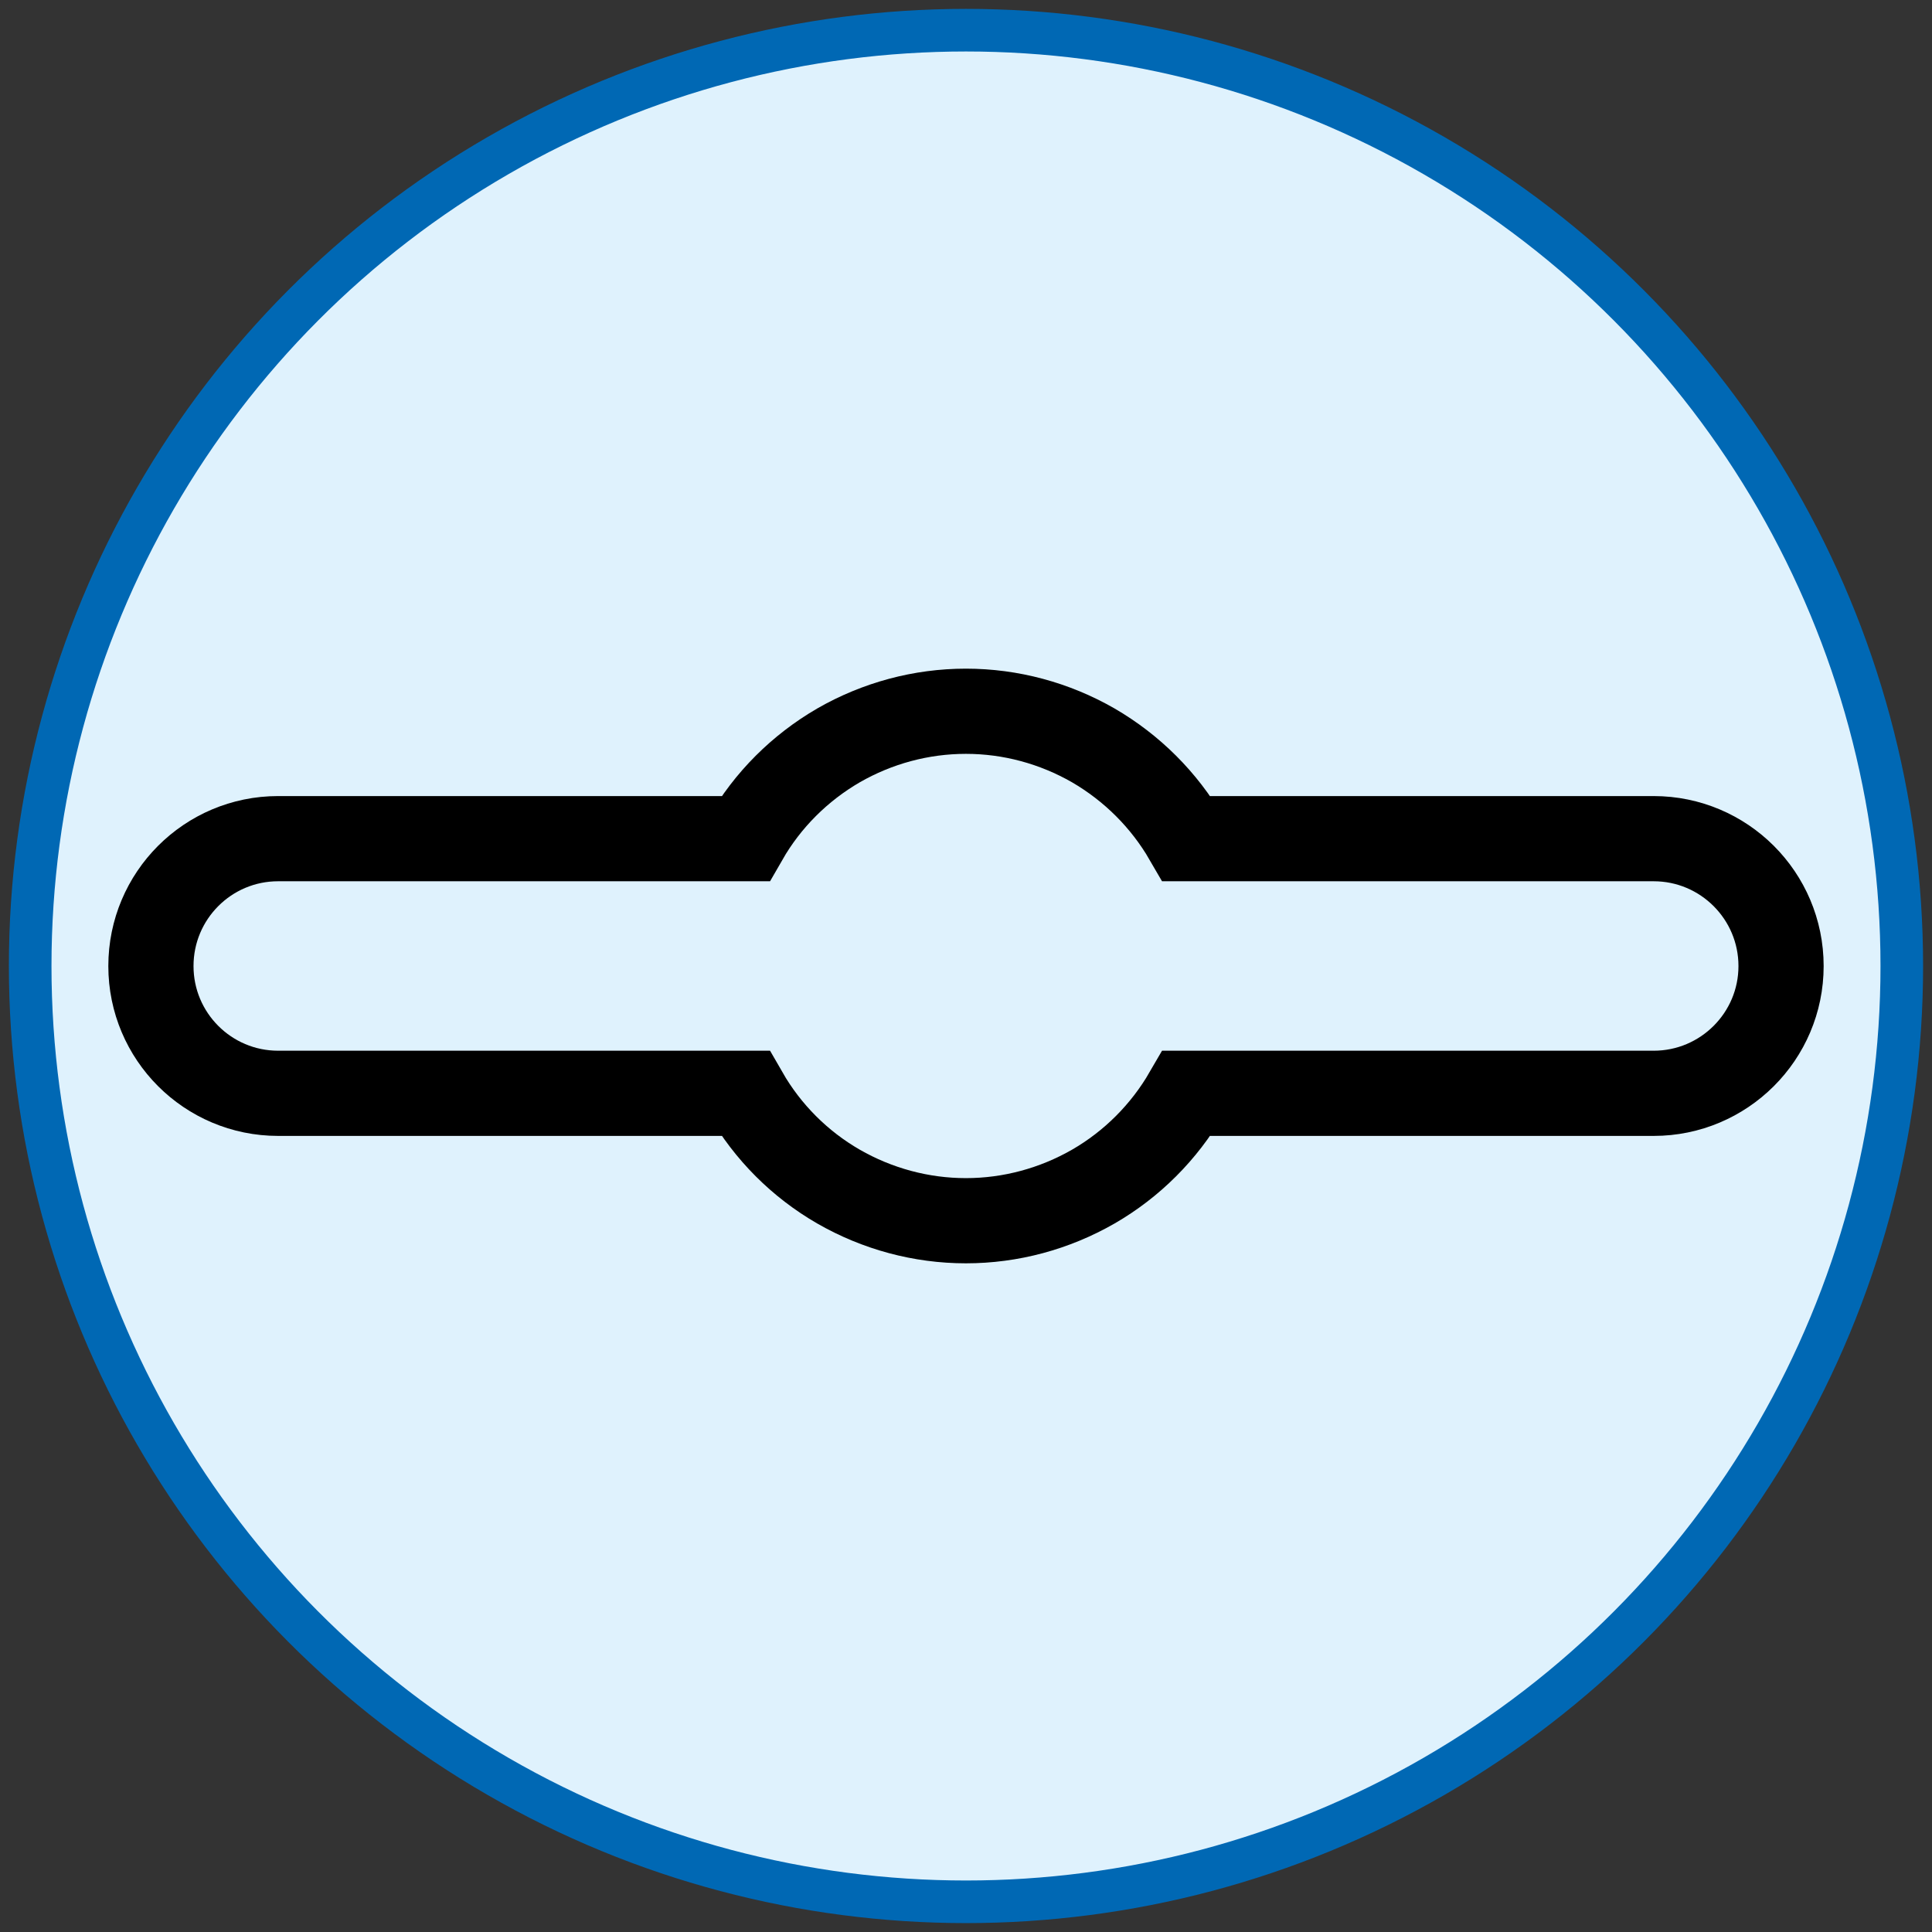 <?xml version="1.0" encoding="iso-8859-1"?>
<!-- Generator: Adobe Illustrator 21.1.0, SVG Export Plug-In . SVG Version: 6.00 Build 0)  -->
<svg version="1.1" xmlns="http://www.w3.org/2000/svg" xmlns:xlink="http://www.w3.org/1999/xlink" x="0px" y="0px"
	 viewBox="0 0 90.709 90.709" style="enable-background:new 0 0 90.709 90.709;" xml:space="preserve">
<rect x="0" y="0" width="90.709" height="90.709" fill="#333333" stroke="none"/>
<g id="Layer_2">
</g>
<g id="Layer_1">
	<g>
		<defs>
			<circle id="SVGID_1_" cx="45.354" cy="45.354" r="43.937"/>
		</defs>
		<clipPath id="SVGID_2_">
			<use xlink:href="#SVGID_1_"  style="overflow:visible;"/>
		</clipPath>
		<g style="clip-path:url(#SVGID_2_);">
			<rect x="0" y="0" style="fill:#DFF2FD;" width="90.709" height="90.709"/>
			<g>
				<defs>
					<rect id="SVGID_3_" x="0" y="0" width="90.709" height="90.709"/>
				</defs>
				<clipPath id="SVGID_4_">
					<use xlink:href="#SVGID_3_"  style="overflow:visible;"/>
				</clipPath>
				<path style="clip-path:url(#SVGID_4_);fill:none;stroke:#000000;stroke-width:4;stroke-miterlimit:10;" d="M34.997,51.332H13.06
					c-3.299,0-5.974-2.675-5.974-5.974c0-3.307,2.675-5.982,5.974-5.982h21.937c1.046-1.822,2.556-3.324,4.371-4.379
					c1.822-1.046,3.881-1.603,5.982-1.603c2.101,0,4.16,0.557,5.982,1.603c1.814,1.055,3.324,2.557,4.379,4.379H77.64
					c3.299,0,5.982,2.675,5.982,5.982c0,3.299-2.683,5.974-5.982,5.974H55.711c-1.055,1.822-2.565,3.333-4.379,4.379
					c-1.822,1.046-3.881,1.603-5.982,1.603c-2.101,0-4.16-0.557-5.982-1.603C37.554,54.665,36.044,53.155,34.997,51.332z"/>
			</g>
		</g>
		<use xlink:href="#SVGID_1_"  style="overflow:visible;fill:none;stroke:#0068B4;stroke-width:2;stroke-miterlimit:10;"/>
	</g>
</g>
</svg>
